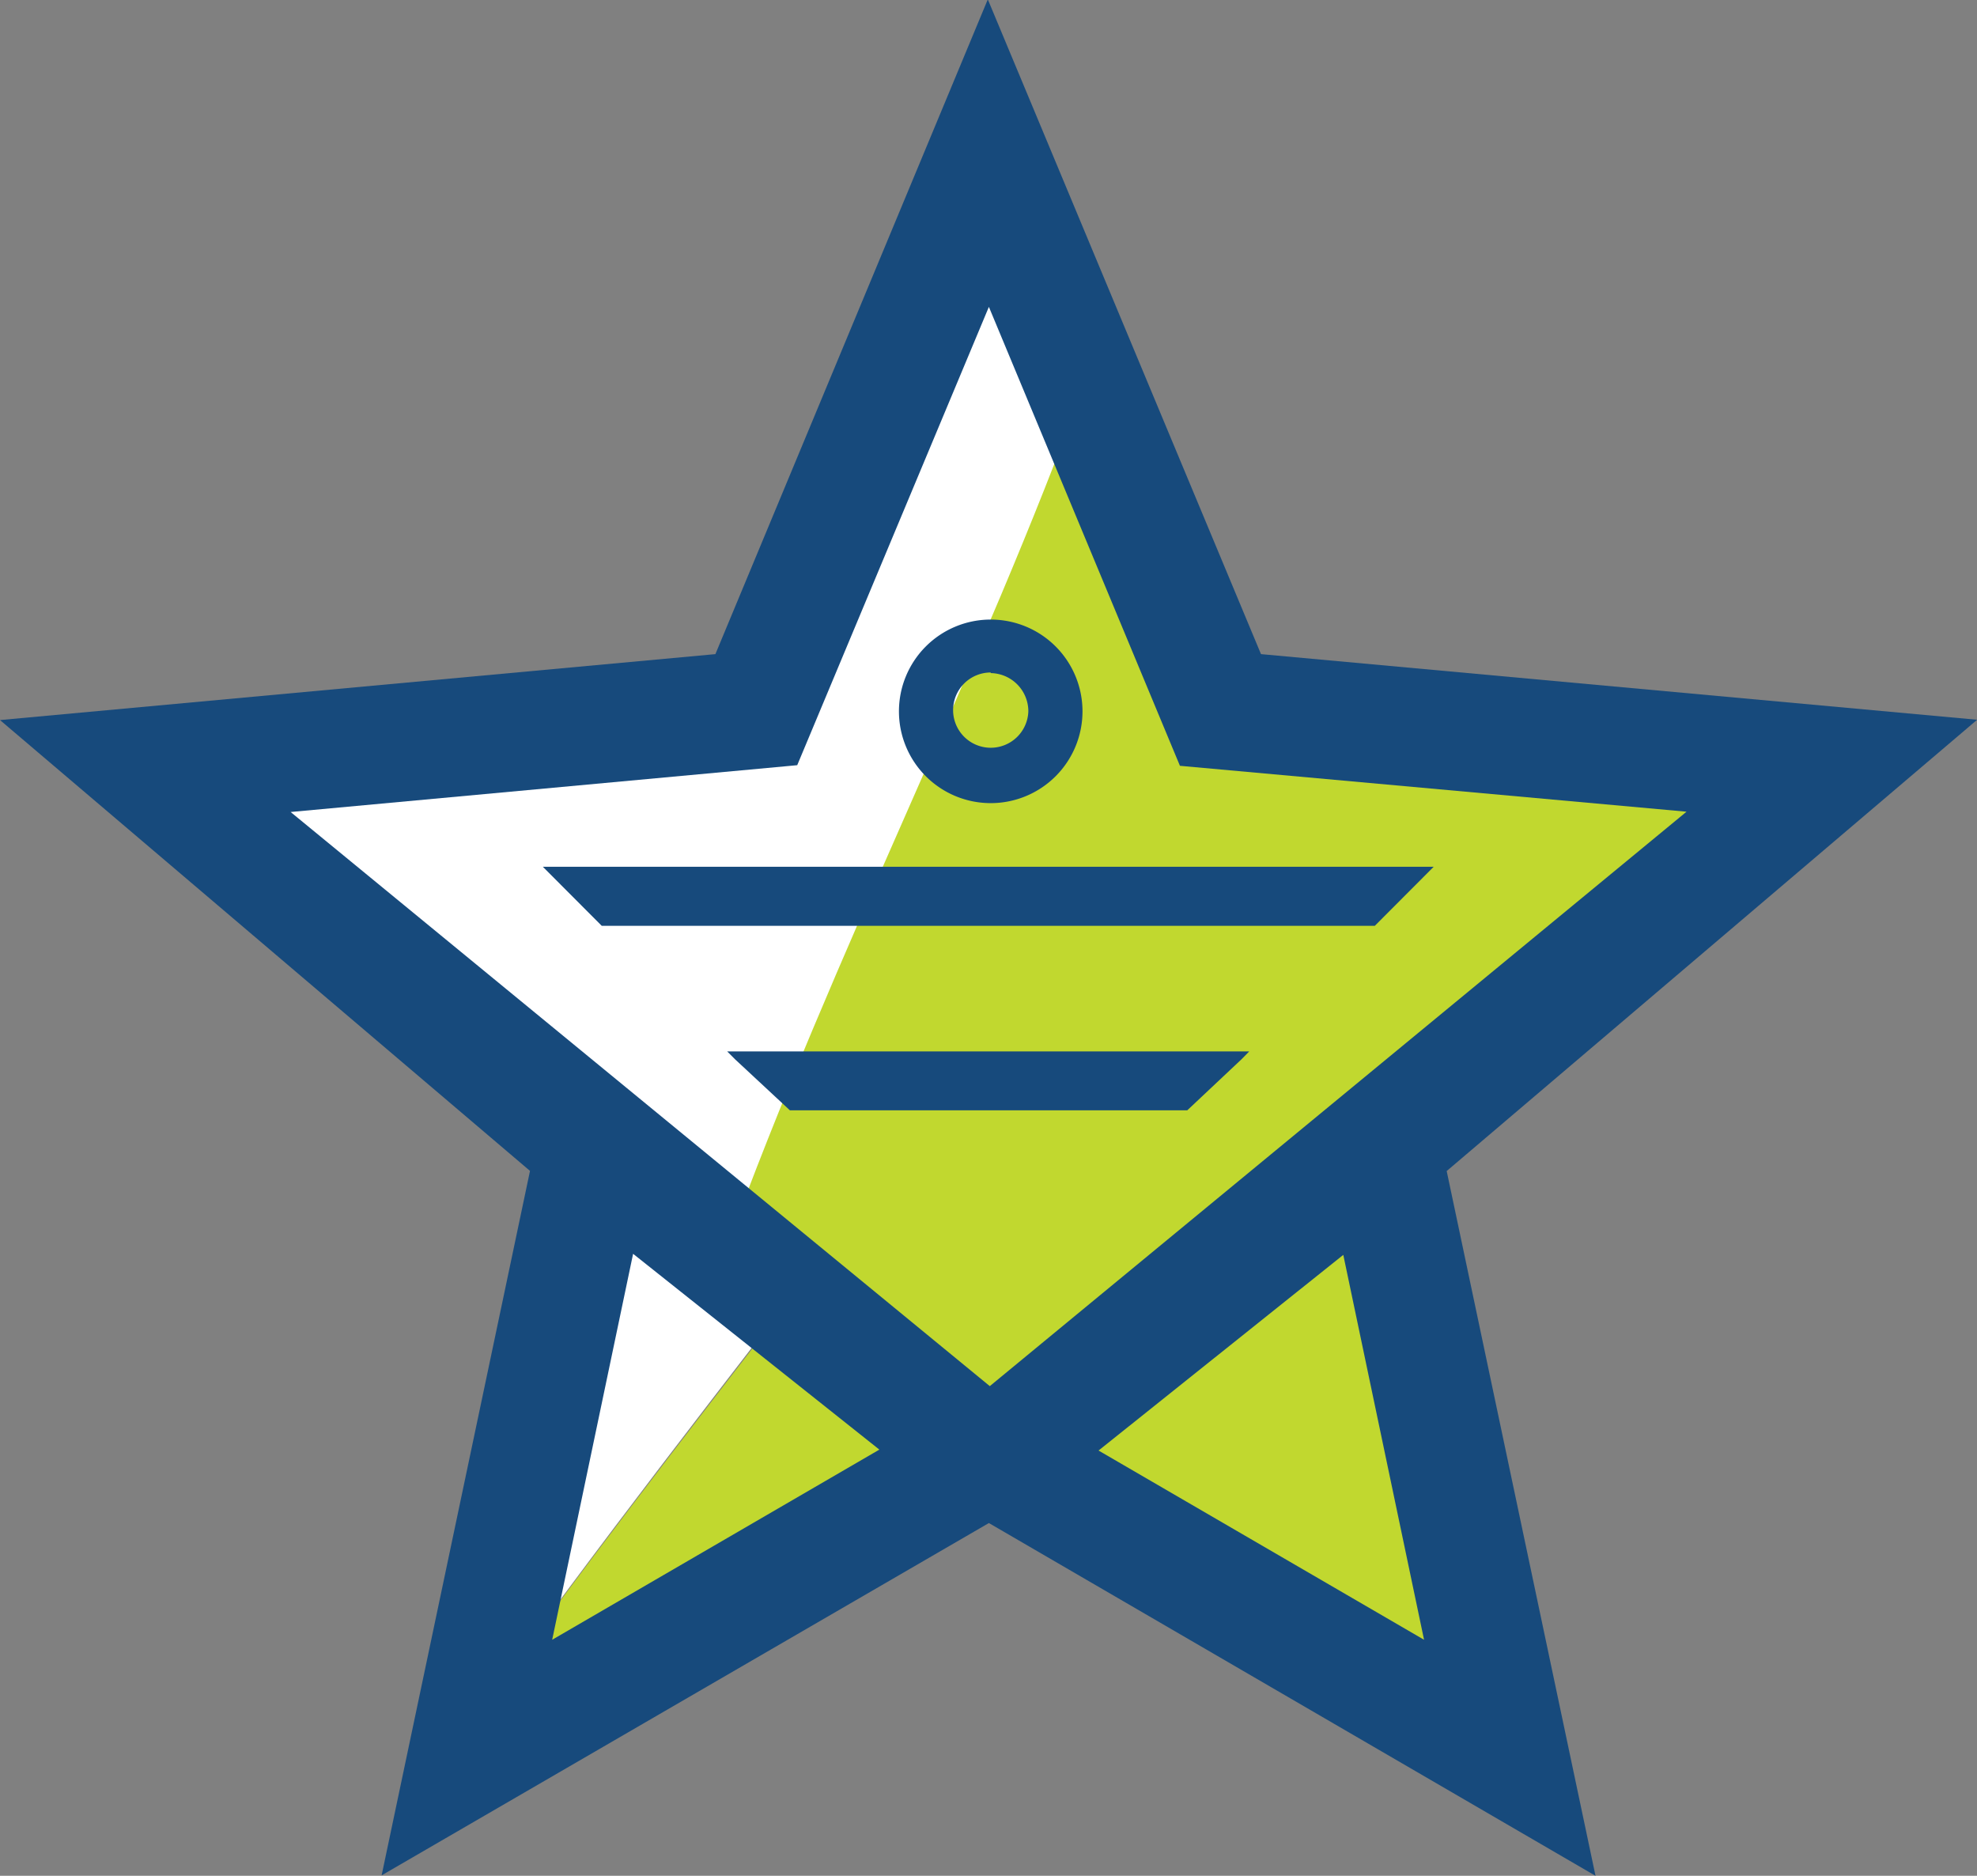 <svg xmlns="http://www.w3.org/2000/svg" viewBox="0 0 129.25 122.62">
  <rect x="0" y="0" width="129.25" height="122.62" fill="#808080" stroke="none"/>
  <defs>
    <style>
      .a {
        fill: #fff;
      }

      .b {
        fill: #c1d82f;
      }

      .c {
        fill: #174a7c;
      }
    </style>
  </defs>
  <g>
    <path class="a" d="M83.14,48.45,68,12.06,52.8,48.45l-40,3.66,29.42,25-7.8,37.12c16-22.32,33.63-43.07,49.29-65.75Z" transform="translate(-3.35 -2.04)"/>
    <path class="b" d="M93.66,77.13l29.43-25L83.74,48.5h0l-.6,0L74.25,27.12c-6.63,18.34-16.32,37-23.5,56.74l4.14,3.28C48,96.08,41.07,105,34.45,114.25l-.56,2.68L67.7,97.3l.38.3.29-.23L102,116.93Z" transform="translate(-3.35 -2.04)"/>
    <polygon class="c" points="48.05 69.24 51.64 72.58 77.62 72.58 81.17 69.24 81.67 68.73 47.54 68.73 48.05 69.24"/>
    <polygon class="c" points="35.49 56.66 39.34 60.52 89.88 60.52 93.73 56.66 35.49 56.66"/>
    <path class="c" d="M68.12,54.54a6,6,0,1,0-6-6A6,6,0,0,0,68.12,54.54Zm0-8.5a2.5,2.5,0,0,1,2.46,2.49A2.46,2.46,0,1,1,68.12,46Z" transform="translate(-3.35 -2.04)"/>
    <path class="c" d="M132.61,49.09,85.79,44.8,67.93,2,50.12,44.8,3.35,49.11,38,78.58l-9.7,46.05L68,101.6l39.66,23.06L97.93,78.59ZM39.45,109.23,44.74,84,60.84,96.8ZM22.35,55.12l33.12-3.06L68,22.1l12.49,30,33.12,3L68.06,92.65ZM75.17,96.86l16-12.79,5.28,25.16Z" transform="translate(-3.35 -2.04)"/>
  </g>
</svg>
